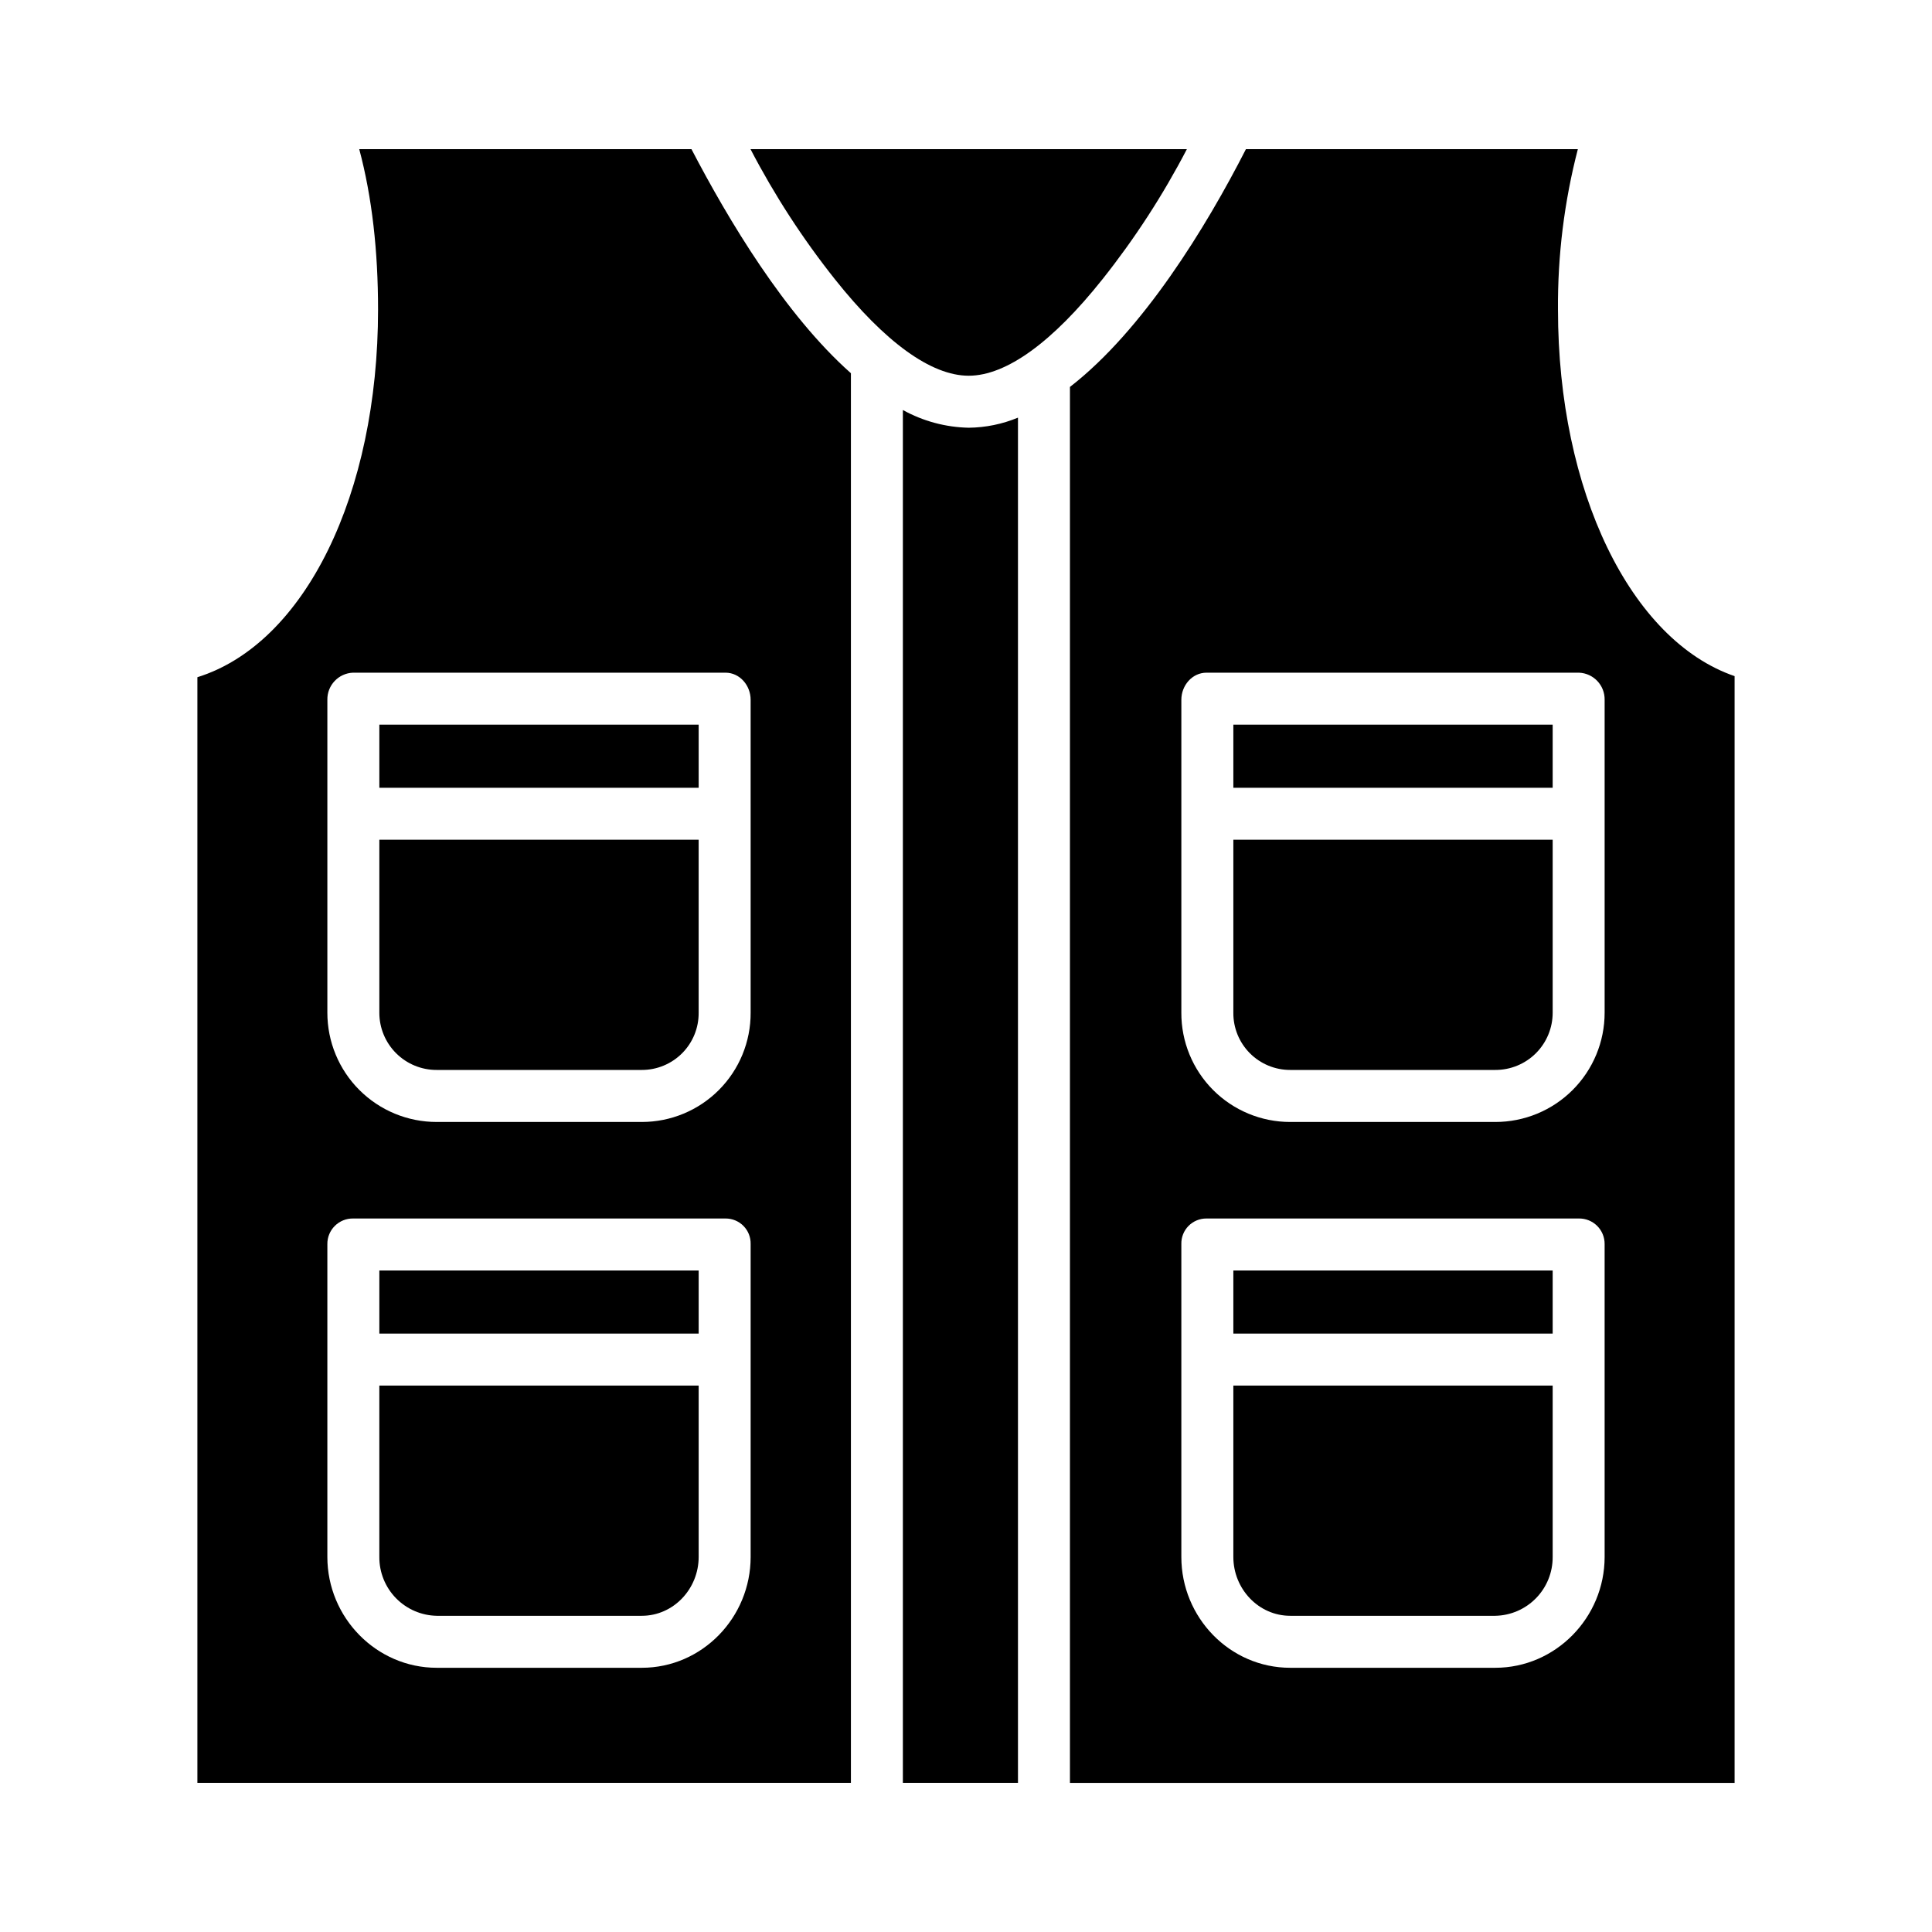 <?xml version="1.0" encoding="UTF-8"?>
<!-- The Best Svg Icon site in the world: iconSvg.co, Visit us! https://iconsvg.co -->
<svg fill="#000000" width="800px" height="800px" version="1.1" viewBox="144 144 512 512" xmlns="http://www.w3.org/2000/svg">
 <g>
  <path d="m244.53 336.04h84.625v16.727h-84.625z"/>
  <path d="m383.27 252.65v363.83h30.504v-361.8c-4.141 1.719-8.574 2.625-13.059 2.672-6.109-0.125-12.098-1.734-17.445-4.695z"/>
  <path d="m458.54 183.52h-115.65c6.332 12.18 13.824 23.727 22.363 34.477 13.211 16.617 25.473 25.574 35.457 25.574 9.988 0 22.25-8.953 35.457-25.574h0.004c8.543-10.75 16.031-22.297 22.367-34.477z"/>
  <path d="m244.53 412.36c-0.012 4.035 1.59 7.91 4.449 10.762 2.856 2.852 6.734 4.445 10.77 4.426h54.316c4.023 0.012 7.883-1.586 10.719-4.441 2.836-2.852 4.41-6.723 4.367-10.746v-45.82h-84.621z"/>
  <path d="m244.53 556.61c-0.027 4.078 1.559 8.004 4.406 10.922 2.852 2.918 6.734 4.598 10.812 4.672h54.316c8.438 0 15.09-7.156 15.09-15.594v-45.414h-84.625z"/>
  <path d="m244.53 480.69h84.625v16.727h-84.625z"/>
  <path d="m327.24 183.52h-88.039c3.418 12.793 4.988 27.059 4.988 42.516 0 48.859-19.34 88.523-47.879 97.434v293.01h173.19v-373.57c-17.477-15.5-32.52-40.691-42.258-59.387zm15.688 373.09c0 16.035-12.828 29.371-28.863 29.371h-54.316c-16.035 0-28.996-13.336-28.996-29.371v-82.922c-0.016-1.805 0.699-3.543 1.98-4.816 1.281-1.273 3.019-1.98 4.824-1.957h98.695c1.793-0.016 3.519 0.695 4.777 1.973 1.258 1.273 1.941 3.008 1.898 4.801zm0-144.24c0.035 7.676-2.992 15.047-8.41 20.484s-12.777 8.488-20.453 8.48h-54.316c-7.691 0.012-15.066-3.035-20.508-8.469-5.441-5.434-8.492-12.809-8.488-20.496v-82.918c-0.062-3.848 2.961-7.039 6.805-7.184h98.695c3.805 0 6.672 3.375 6.672 7.184z"/>
  <path d="m470.85 336.04h84.625v16.727h-84.625z"/>
  <path d="m470.85 556.61c0 8.438 6.652 15.594 15.09 15.594h54.316c4.078-0.074 7.961-1.754 10.809-4.672 2.852-2.918 4.434-6.844 4.41-10.922v-45.414h-84.625z"/>
  <path d="m556.88 226.09c-0.109-14.359 1.664-28.672 5.269-42.57h-87.961c-10.547 20.664-27.309 48.043-46.641 63.023v369.94h176.14v-293.3c-27.551-9.473-46.805-49.016-46.805-97.09zm12.363 330.52c0 16.035-12.961 29.371-28.996 29.371h-54.316c-16.031 0-28.863-13.336-28.863-29.371v-82.922c-0.043-1.793 0.641-3.523 1.898-4.801 1.262-1.277 2.984-1.988 4.777-1.973h98.695c1.805-0.023 3.543 0.684 4.824 1.957 1.281 1.273 1.996 3.012 1.98 4.816zm0-144.24c0.008 7.688-3.047 15.062-8.488 20.5-5.441 5.434-12.82 8.477-20.508 8.465h-54.316c-7.676 0.008-15.035-3.047-20.453-8.48-5.418-5.438-8.445-12.809-8.41-20.484v-82.918c0-3.805 2.871-7.184 6.672-7.184h98.699c3.844 0.145 6.867 3.336 6.805 7.184z"/>
  <path d="m470.85 412.36c-0.039 4.023 1.535 7.894 4.367 10.746 2.836 2.856 6.699 4.453 10.719 4.441h54.32c4.035 0.016 7.91-1.578 10.77-4.426 2.856-2.852 4.457-6.727 4.449-10.762v-45.82h-84.625z"/>
  <path d="m470.85 480.69h84.625v16.727h-84.625z"/>
 </g>
</svg>
